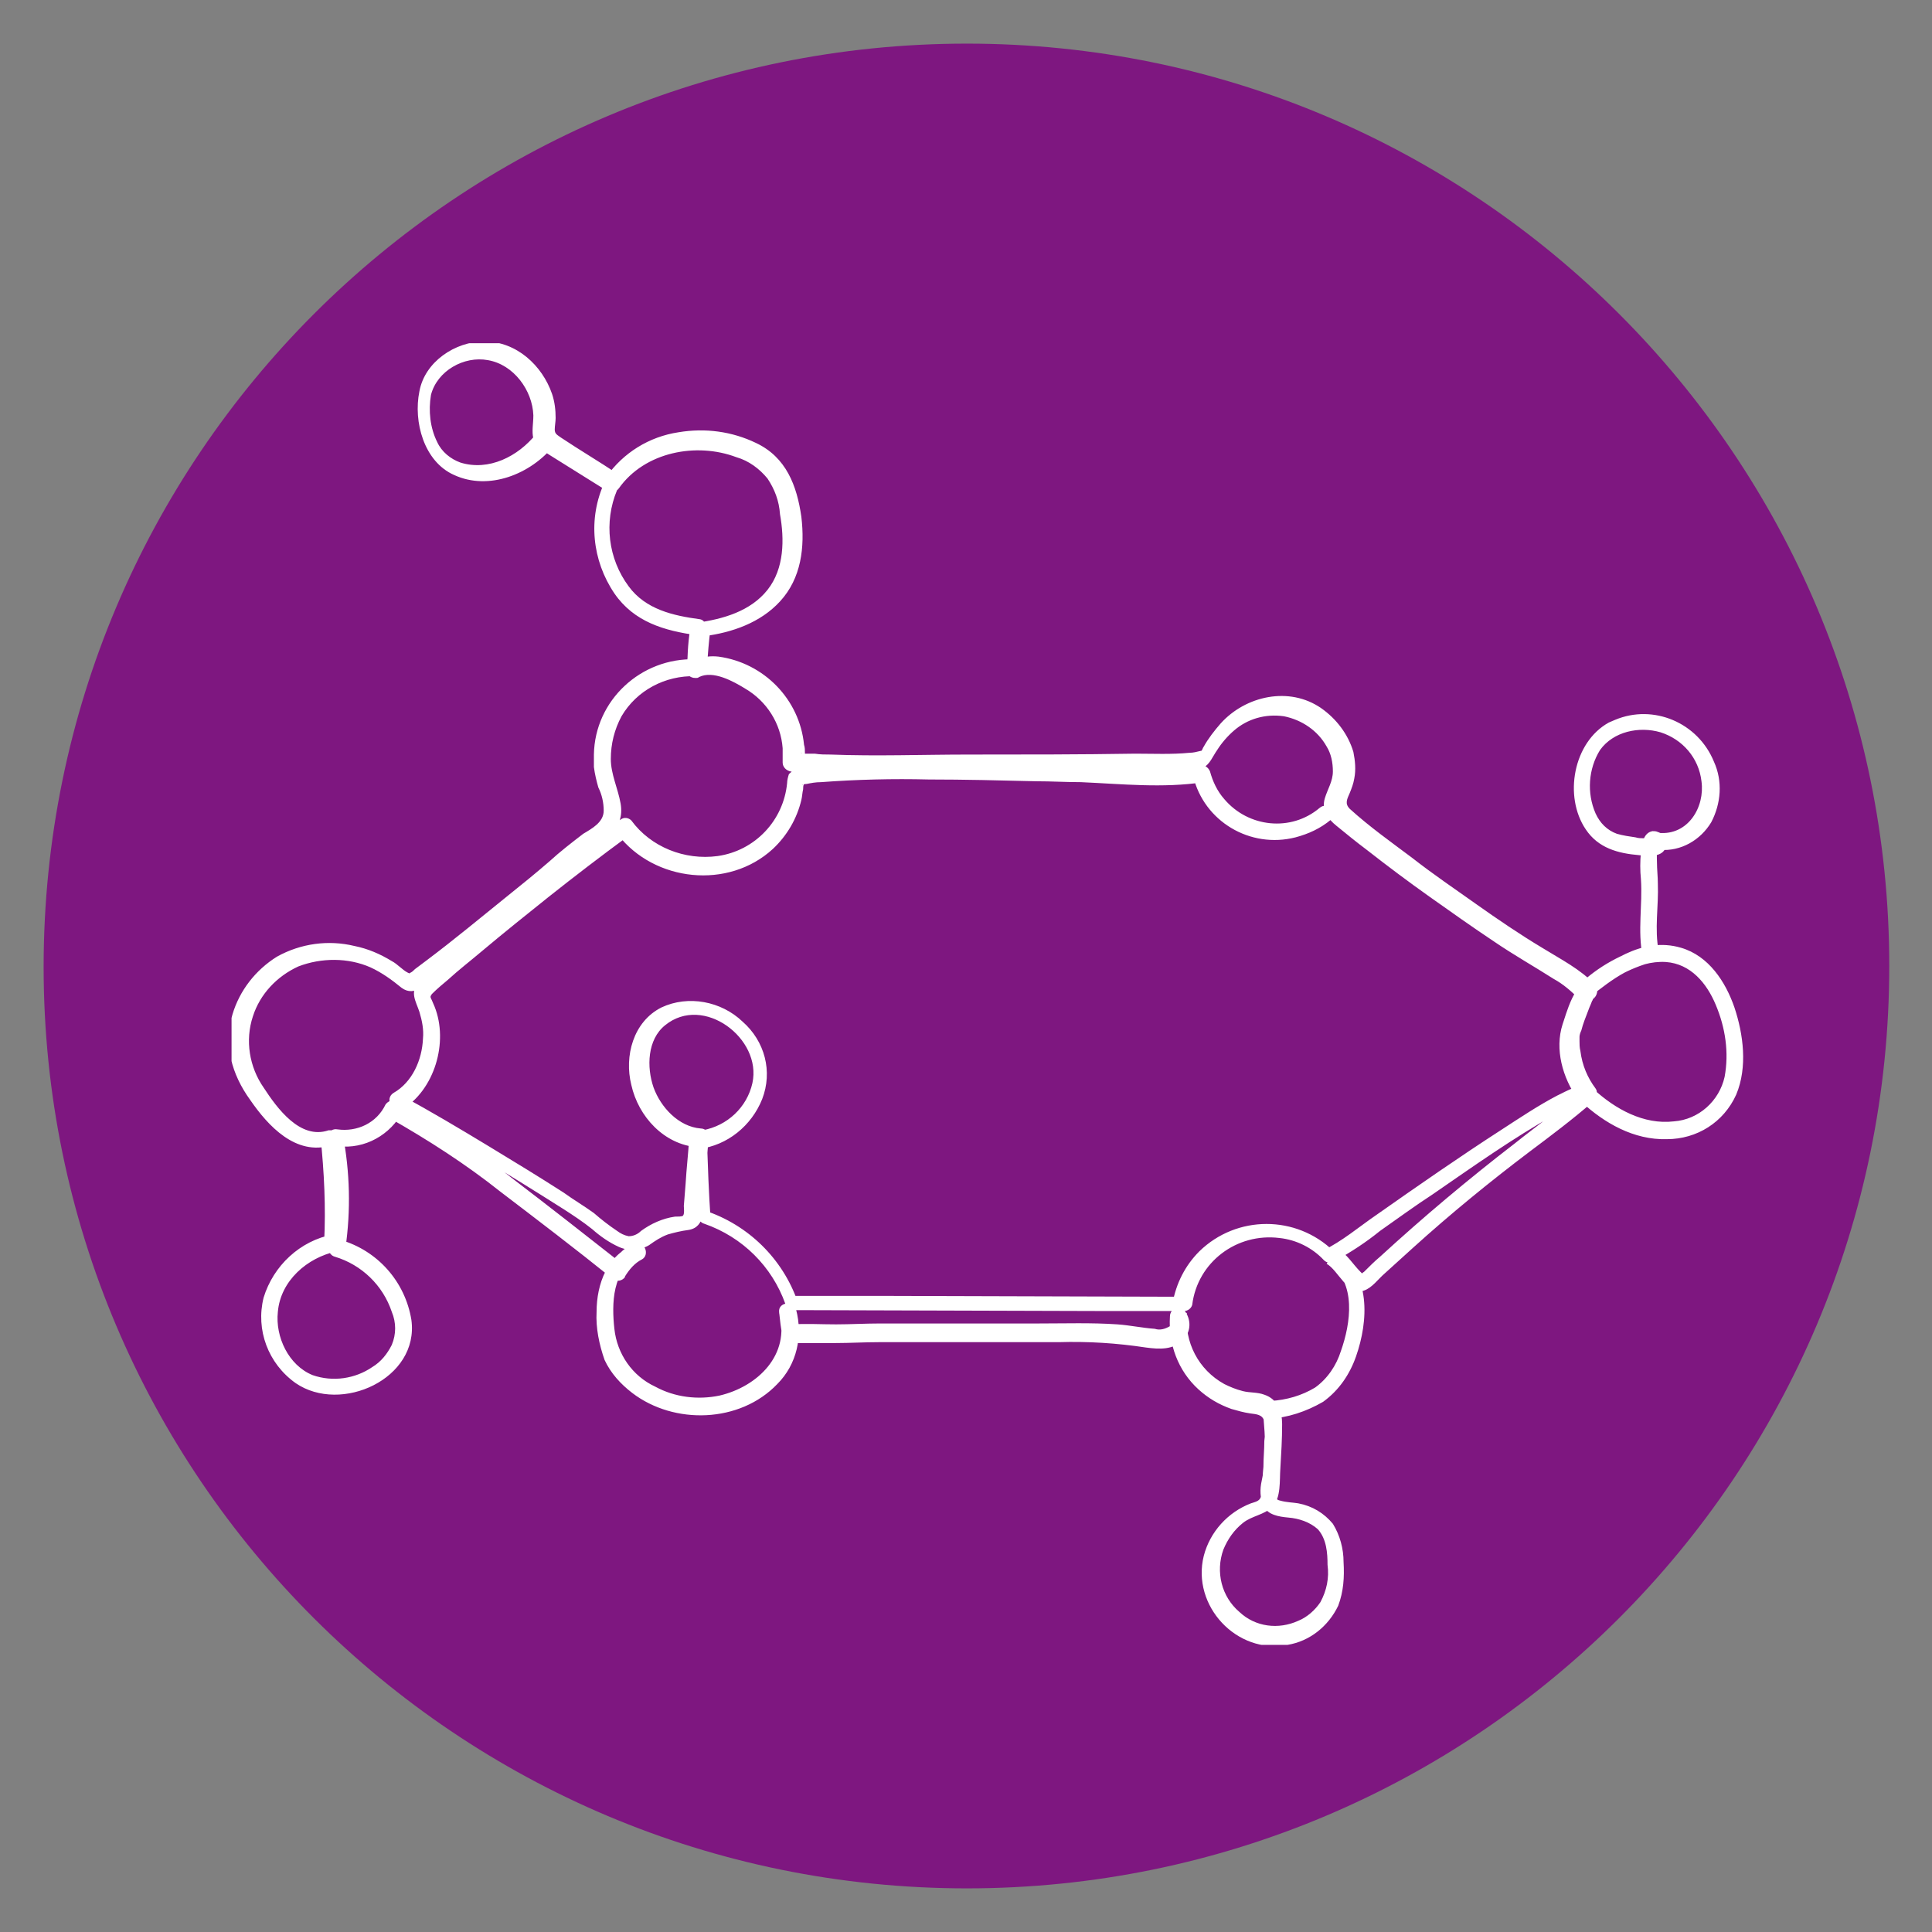 <?xml version="1.0" encoding="utf-8"?>
<!-- Generator: Adobe Illustrator 27.0.1, SVG Export Plug-In . SVG Version: 6.00 Build 0)  -->
<svg version="1.1" id="Ebene_1" xmlns="http://www.w3.org/2000/svg" xmlns:xlink="http://www.w3.org/1999/xlink" x="0px" y="0px"
	 viewBox="0 0 217 217" style="enable-background:new 0 0 217 217;" xml:space="preserve">
<rect x="0" y="0" width="217" height="217" fill="#808080" stroke="none"/>
<style type="text/css">
	.st0{clip-path:url(#SVGID_00000071552513536660549800000002753824841814812079_);}
	.st1{fill:#EBD8E8;}
	.st2{fill:#7E1780;}
	.st3{fill:#DB0C78;}
	.st4{clip-path:url(#SVGID_00000091715919799542187660000007757869428530706611_);}
	.st5{fill:#FFFFFF;}
	.st6{clip-path:url(#SVGID_00000064338271746377521170000011171144789669627785_);}
	.st7{clip-path:url(#SVGID_00000153692669721992936720000015868168049791343034_);}
	.st8{clip-path:url(#SVGID_00000073704023265056024620000014735596083408282023_);}
	.st9{clip-path:url(#SVGID_00000055696565627809915600000017471276630543340709_);}
</style>
<g>
	<defs>
		<rect id="SVGID_00000177455685482419424340000017533411666811069616_" x="2.6" y="3.2" width="211.7" height="210.5"/>
	</defs>
	<clipPath id="SVGID_00000113328700826808099830000000192171093245630113_">
		<use xlink:href="#SVGID_00000177455685482419424340000017533411666811069616_"  style="overflow:visible;"/>
	</clipPath>
	
		<g id="Femafriends-Icon-Inhaltsstoffe-D-Mannose" style="clip-path:url(#SVGID_00000113328700826808099830000000192171093245630113_);">
		<g id="Gruppe_13361_00000177442791447402128130000012676070968794731409_">
			<path id="Pfad_5177_00000158745868908999825060000004777453641298099134_" class="st2" d="M108.6,4.9
				c57.2,0,103.6,46.4,103.6,103.6s-46.4,103.6-103.6,103.6S4.9,165.8,4.9,108.6c0,0,0,0,0,0C4.9,51.3,51.3,4.9,108.6,4.9z"/>
			<g id="Gruppe_13559" transform="translate(30.407 46.151)">
				<g>
					<defs>
						<rect id="SVGID_00000057118171919045078080000002476947705268589719_" x="-4.4" y="-7.6" width="169.9" height="146.2"/>
					</defs>
					<clipPath id="SVGID_00000129918250600599157210000009333246250558866608_">
						<use xlink:href="#SVGID_00000057118171919045078080000002476947705268589719_"  style="overflow:visible;"/>
					</clipPath>
					<g id="Gruppe_13558" style="clip-path:url(#SVGID_00000129918250600599157210000009333246250558866608_);">
						<path id="Pfad_6344" class="st5" d="M156,49.3c2.4,0.2,4.6-1.1,5.8-3.1c1.1-2.1,1.3-4.6,0.3-6.8c-1.8-4.4-6.8-6.5-11.1-4.7
							c-0.2,0.1-0.5,0.2-0.7,0.3c-4,2.2-5.1,8.3-2.6,12c1.4,2.1,3.6,2.7,6,2.9c1,0.1,2.6,0.3,3-0.9c0.2-0.7-0.2-1.5-0.9-1.7
							c-0.2-0.1-0.4-0.1-0.6-0.1c-1.1,0.2-1.2,1.6-1.3,2.4c-0.1,1-0.1,2,0,3c0.2,2.9-0.4,5.8,0.2,8.7l0.7-1.2
							c-3,0.8-5.7,2.3-7.9,4.4c-0.9,0.9,0.4,2.1,1.3,1.3c2.4-1.9,5.2-4.1,8.5-3.9c2.8,0.2,4.6,2.4,5.6,4.8c1.1,2.6,1.5,5.4,1,8.1
							c-0.6,2.7-2.9,4.8-5.7,5c-3.4,0.4-6.6-1.4-9-3.6c-0.4-0.4-1-0.4-1.3,0c-2.4,2.2-5.1,4.1-7.6,6.1c-2.6,2-5.2,4.1-7.7,6.2
							c-2.5,2.1-5,4.3-7.4,6.5c-0.6,0.5-1.2,1.1-1.8,1.7c-0.2,0.1-0.3,0.3-0.5,0.4c0.5,0.1,0.6,0,0.4-0.1c-0.1-0.1-0.2-0.2-0.3-0.3
							c-0.9-0.9-1.5-2-2.6-2.6c-0.5-0.2-1-0.1-1.3,0.4c-0.2,0.4-0.1,1,0.3,1.2c3.2,2.2,2.5,6.8,1.4,9.9c-0.5,1.6-1.5,3.1-2.9,4.1
							c-1.5,0.9-3.2,1.4-5,1.5c-0.5,0.1-1,0.4-0.9,0.9c0.2,1.7,0.3,3.4,0.3,5.1c0,1-0.2,2-0.4,3c-0.2,0.9-0.2,1.9,0.2,2.8
							c0.5,1,1.7,1.2,2.8,1.3c1.2,0.1,2.4,0.5,3.3,1.3c1,1.1,1.1,2.7,1.1,4c0.2,1.5-0.1,2.9-0.8,4.2c-0.6,0.9-1.5,1.7-2.5,2.1
							c-2.2,1-4.8,0.7-6.6-1c-2-1.7-2.7-4.5-1.8-7c0.5-1.2,1.2-2.2,2.2-3c1-0.8,2.4-0.9,3.3-1.8c1-1,0.8-3,0.9-4.3
							c0.1-1.7,0.2-3.3,0.2-5c0-1.4-0.5-2.8-2-3.3c-0.8-0.3-1.6-0.2-2.4-0.4c-0.8-0.2-1.5-0.5-2.1-0.8c-2.9-1.6-4.5-4.7-4.2-8
							l-1.6,0.7c0.2,0.2-0.1,0.6-0.3,0.8c-0.5,0.3-1.1,0.5-1.7,0.3c-1.4-0.1-2.8-0.4-4.2-0.5c-2.9-0.2-5.9-0.1-8.8-0.1
							c-5.9,0-11.8,0-17.8,0c-1.7,0-3.4,0.1-5,0.1c-1.7,0-3.3-0.1-5,0l0.9,0.7c-0.2-0.8-0.3-1.5-0.4-2.3l-1.9,0.3
							c1.3,4.7-2.4,8.3-6.7,9.3c-2.4,0.5-5,0.2-7.2-1c-2.6-1.2-4.3-3.7-4.6-6.5c-0.3-2.7-0.3-6.8,2.8-7.9l-0.7-1.7
							c-1.1,0.6-2,1.5-2.6,2.6l1.5-0.2c-4.2-3.3-8.4-6.6-12.6-9.8c-4-3.2-8.3-6-12.8-8.5c-0.5-0.3-1-0.1-1.3,0.3
							C11.9,80,9.7,81,7.5,80.7c-0.5-0.1-1,0.2-1.2,0.7c0,0.2,0,0.3,0,0.5c0.7,4,0.7,8.1,0.2,12.2c0,0.4,0.3,0.8,0.7,0.9
							c3,0.9,5.4,3.2,6.4,6.2c0.5,1.2,0.5,2.5,0,3.7c-0.5,1-1.2,1.9-2.2,2.5c-1.9,1.3-4.4,1.7-6.7,0.9c-2.7-1.1-4.2-4.3-3.9-7.1
							c0.3-3.5,3.3-6.1,6.6-6.8c0.4-0.1,0.7-0.5,0.7-0.9c0.2-3.9,0.1-7.9-0.4-11.8c0-0.5-0.4-0.9-1-0.9c-0.1,0-0.1,0-0.2,0
							c-3.2,1.1-5.8-2.5-7.3-4.8C-2.4,73.7-2.9,70.7-2,68c0.8-2.5,2.7-4.5,5.1-5.6c2.6-1,5.6-1,8.1,0.1c1.3,0.6,2.4,1.4,3.5,2.3
							c1.5,1.1,2.8-0.5,4-1.4c2.9-2.3,5.8-4.6,8.6-6.9c2.7-2.2,5.4-4.7,8.2-6.8c2-1.5,4.3-2.7,3.8-5.6c-0.3-1.7-1.1-3.3-1.1-5
							c0-1.7,0.4-3.3,1.2-4.8c1.7-2.9,4.9-4.6,8.3-4.5c0.5,0,0.9-0.4,0.9-0.9c-0.1-1.4,0-2.9,0.3-4.3c0.1-0.4-0.1-1.1-0.7-1.2
							c-3-0.4-6.1-1.1-8-3.7c-2.3-3.1-2.8-7.2-1.3-10.8c0.2-0.5,0.1-1-0.3-1.3c-2.5-1.8-5-3.5-7.6-5.1c-0.4-0.2-0.8-0.2-1.2,0.1
							c-2,2.5-5.3,4.2-8.5,3.2c-1.1-0.4-2.1-1.2-2.6-2.3c-0.8-1.6-1-3.5-0.7-5.3c0.7-2.7,3.7-4.4,6.4-3.9c2.9,0.5,5,3.4,5.1,6.2
							c0,0.9-0.2,1.8,0,2.6c0.3,0.9,1.1,1.4,1.9,1.9L37.8,9c0.5,0.3,1,0.1,1.3-0.3c2.9-4.1,8.7-5.2,13.2-3.5
							c1.4,0.4,2.6,1.3,3.5,2.4c0.8,1.2,1.3,2.5,1.4,4c0.5,2.8,0.5,6.1-1.4,8.5s-5,3.3-8,3.7c-0.4,0.1-0.7,0.5-0.7,0.9
							c-0.1,1.5-0.3,2.9-0.4,4.4c0,0.5,0.4,0.9,1,0.9c0.2,0,0.3,0,0.4-0.1c1.6-0.8,3.9,0.5,5.2,1.3c2.4,1.4,4,3.9,4.2,6.7
							c0,0.5,0,1.1,0,1.6c0,0.5,0.4,0.9,0.9,1c0.8,0.2,1.6,0.3,2.4,0.3c5.4,0.3,10.8,0.1,16.1,0c4.9-0.1,9.8,0,14.7-0.1
							c2.8,0,5.6-0.1,8.4-0.1c1.5,0,3.4,0.2,4.7-0.5c0.8-0.4,1.1-1.3,1.6-2c0.5-0.8,1.2-1.6,1.9-2.2c1.5-1.3,3.5-1.9,5.6-1.6
							c2,0.4,3.8,1.6,4.8,3.4c0.5,0.8,0.7,1.8,0.7,2.8c0,1.1-0.6,2-0.9,3c-0.4,1.3,0.3,2.3,1.3,3.1c1.1,0.9,2.2,1.8,3.4,2.7
							c2.3,1.8,4.7,3.6,7.1,5.3c2.4,1.7,4.8,3.4,7.2,5c2.2,1.5,4.5,2.8,6.7,4.2c1.1,0.6,2,1.4,2.9,2.3l1.2-1.5
							c-1.6-1.2-2.8,3.5-3.1,4.3c-0.9,2.8,0,6,1.7,8.4l1.5-1.1c-0.9-1-2.9,0.3-3.8,0.7c-2.1,1.1-4.2,2.5-6.2,3.8
							c-4.8,3.1-9.4,6.3-14.1,9.6c-1.9,1.3-3.9,3-6,4l1.2,0.1c-4.2-4.1-10.9-4.1-15.1,0c-1.6,1.6-2.6,3.6-3,5.8l0.9-0.7l-34.1-0.1
							l-9.8,0l0.9,0.7c-1.7-4.9-5.6-8.7-10.5-10.3l0.7,0.9c-0.2-2.9-0.3-5.8-0.4-8.7l-0.9,0.9c3.2-0.4,5.9-2.6,7.1-5.6
							c1.2-3.1,0.3-6.5-2.2-8.7c-2.4-2.3-6.1-3-9.1-1.6c-3.2,1.6-4.2,5.5-3.4,8.7c0.8,3.6,3.7,6.7,7.4,7L47,81.7
							c-0.1,1.7-0.3,3.4-0.4,5.1l-0.2,2.5c0,0.2,0.1,0.9-0.1,1.1c-0.1,0.1-0.6,0.1-0.9,0.1c-1.4,0.2-2.7,0.8-3.8,1.6
							c-0.4,0.4-0.9,0.6-1.4,0.6c-0.5-0.1-0.9-0.3-1.3-0.6c-0.9-0.6-1.8-1.3-2.6-2c-1.1-0.8-2.3-1.5-3.4-2.3
							c-2.8-1.8-5.6-3.5-8.4-5.2c-3.3-2-6.5-3.9-9.8-5.7v1.6c3.7-2.2,5.3-7.6,3.7-11.6c-0.1-0.2-0.2-0.5-0.3-0.7
							c-0.2-0.4-0.2-0.4,0-0.7c0.6-0.6,1.2-1.1,1.8-1.6c1.2-1.1,2.5-2.1,3.8-3.2c2.5-2.1,5-4.1,7.5-6.1c2.9-2.3,5.9-4.6,8.9-6.8
							L39,47.6c4.1,5.3,12.4,6.2,17.4,1.6c1.6-1.5,2.7-3.4,3.2-5.5c0.1-0.4,0.1-0.8,0.2-1.2c0-0.2,0-0.4,0.1-0.6
							c0-0.5,0.1-0.3-0.1,0c-0.1,0.2-0.1,0.1-0.2,0.2c0,0,0.2-0.1,0.1-0.1c-0.1,0,0.3-0.1,0.5-0.1c0.5-0.1,1-0.2,1.6-0.2
							c4-0.3,8.1-0.4,12.1-0.3c4,0,8.1,0.1,12.1,0.2c1.7,0,3.3,0.1,5,0.1c4.6,0.2,9.2,0.7,13.8,0l-1.2-0.7c1.2,5.1,6.4,8.2,11.5,6.9
							c1.5-0.4,2.8-1,4-2c0.9-0.8-0.4-2.1-1.3-1.3c-3.2,2.7-8,2.2-10.7-1c-0.8-0.9-1.3-2-1.6-3.1c-0.2-0.5-0.7-0.8-1.2-0.7
							c-4.1,0.6-8.2,0.2-12.3,0c-1.7-0.1-3.4-0.1-5.2-0.2c-3.7-0.1-7.4-0.2-11.1-0.2c-4.2,0-8.4-0.1-12.5,0.2
							c-1.3,0-2.6,0.2-3.8,0.5c-0.5,0.1-0.9,0.4-1.2,0.7c-0.1,0.3-0.2,0.7-0.2,1c-0.4,4.2-3.6,7.6-7.8,8.2c-3.7,0.5-7.5-1-9.7-4
							c-0.3-0.3-0.8-0.4-1.2-0.1c-5.3,3.9-10.4,7.9-15.4,12c-1.3,1.1-2.5,2.1-3.8,3.2c-1.2,0.9-2.4,2-3.5,3.1
							c-1,1.1-0.3,2.1,0.1,3.3c0.3,1,0.5,2,0.4,3c-0.1,2.4-1.2,4.9-3.3,6.1c-0.5,0.3-0.6,0.9-0.3,1.3c0.1,0.1,0.2,0.2,0.3,0.3
							c6.4,3.6,12.7,7.4,19,11.4c1.1,0.7,2.3,1.5,3.3,2.3c0.9,0.8,1.9,1.5,3,2c1.1,0.5,2.4,0.4,3.4-0.2c0.7-0.5,1.3-0.9,2.1-1.2
							c0.7-0.2,1.5-0.4,2.3-0.5c2-0.3,1.7-2.6,1.8-4.1c0.2-2.1,0.3-4.3,0.5-6.4c0-0.5-0.4-0.9-0.9-0.9c-2.5-0.2-4.5-2.4-5.3-4.6
							c-0.8-2.3-0.7-5.4,1.3-7c4.3-3.5,10.9,1.5,9.8,6.5c-0.6,2.7-2.8,4.8-5.6,5.3c-0.5,0-0.9,0.4-0.9,0.9c0.1,2.9,0.2,5.8,0.4,8.7
							c0,0.4,0.3,0.8,0.7,0.9c4.3,1.5,7.6,4.8,9.1,9c0.1,0.4,0.5,0.7,0.9,0.7l34.1,0.1l9.8,0c0.4,0,0.8-0.3,0.9-0.7
							c0.6-4.8,5-8.1,9.8-7.5c1.9,0.2,3.7,1.1,5,2.5c0.3,0.3,0.8,0.4,1.2,0.1c1.8-1,3.5-2.1,5.1-3.4c2-1.4,3.9-2.8,5.9-4.1
							c4.5-3.1,9-6.3,13.8-9c0.8-0.5,1.7-1,2.6-1.4c0.1-0.1,0.2-0.1,0.3-0.1c0.1,0,0.3-0.1,0.4-0.1c0.3-0.1-0.1-0.1,0.1,0
							c-0.2,0-0.3-0.1-0.4-0.2c0.7,0.8,2.1-0.3,1.5-1.1c-0.9-1.2-1.5-2.6-1.7-4.2c-0.1-0.4-0.1-0.8-0.1-1.1c0-0.2,0-0.4,0-0.6
							c0,0.2,0,0.2,0,0.1c0-0.2,0.1-0.5,0.2-0.7c0.2-0.8,0.5-1.5,0.8-2.3c0.1-0.3,0.3-0.7,0.4-1c0.1-0.1,0.1-0.3,0.2-0.4
							c0,0,0.1-0.1,0.1-0.1c-0.2,0.3-0.6,0.4-1.1,0.2c0.9,0.7,1.8-0.7,1.2-1.5c-1.7-1.8-3.9-2.9-6-4.2c-2.5-1.5-5-3.2-7.4-4.9
							c-2.4-1.7-4.9-3.4-7.2-5.2c-2.4-1.8-4.8-3.5-7-5.5c-0.6-0.6-0.3-1.1,0-1.8c0.2-0.5,0.4-1,0.5-1.6c0.2-1,0.1-2-0.1-3
							c-0.6-2-1.9-3.7-3.6-4.9c-3.6-2.5-8.5-1.4-11.3,1.7c-0.7,0.8-1.4,1.7-1.9,2.6c-0.1,0.1-0.2,0.5-0.3,0.5c0.1-0.1,0,0-0.1,0
							c-0.4,0.1-0.8,0.2-1.2,0.2c-2,0.2-4.1,0.1-6.1,0.1c-6.2,0.1-12.4,0.1-18.7,0.1c-5.2,0-10.3,0.2-15.5,0c-0.6,0-1.2,0-1.8-0.1
							c-0.2,0-0.5,0-0.7,0c-0.1,0-0.2,0-0.3,0c0,0-0.4,0-0.2,0c-0.1,0-0.2,0-0.3-0.1c0,0-0.1,0-0.1,0c0.2-0.1,0.3,0.3,0.4,0.5
							c0.3,0.4,0.1,0.3,0.1-0.1c0-0.1,0-0.3,0-0.4c0-0.3,0-0.6-0.1-0.9c-0.5-5.1-4.5-9.2-9.6-9.9c-0.9-0.1-1.8,0-2.7,0.4l1.4,0.8
							c0.1-1.5,0.2-2.9,0.4-4.4l-0.7,0.9c3.1-0.4,6.3-1.5,8.5-3.9c2.4-2.6,2.8-6.1,2.4-9.5c-0.5-3.5-1.7-6.7-5.1-8.3
							c-2.7-1.3-5.7-1.7-8.7-1.2c-3.3,0.5-6.2,2.3-8.1,5l1.3-0.3c-2.1-1.4-4.3-2.7-6.4-4.1c-0.4-0.3-0.7-0.4-0.7-0.9
							c0-0.4,0.1-0.9,0.1-1.3c0-0.9-0.1-1.8-0.4-2.7c-1.1-3.2-4-5.9-7.6-5.9c-3.3,0-6.7,2.3-7.3,5.6c-0.7,3.4,0.5,7.9,3.9,9.4
							c3.9,1.8,8.6-0.1,11.2-3.3l-1.2,0.1c2.6,1.6,5.1,3.3,7.6,5.1L37.5,8c-1.9,4.1-1.4,8.8,1.1,12.5c2.2,3.2,5.6,4.2,9.3,4.7
							l-0.7-1.2c-0.3,1.6-0.4,3.2-0.4,4.8l0.9-0.9c-6.1-0.2-11.3,4.6-11.4,10.7c0,0.5,0,0.9,0,1.4c0.1,0.8,0.3,1.6,0.5,2.3
							c0.4,0.8,0.6,1.7,0.6,2.6c0,1.3-1.3,2-2.3,2.6c-1.3,1-2.6,2-3.8,3.1c-1.5,1.3-3.1,2.6-4.6,3.8c-3.1,2.5-6.1,5-9.3,7.4
							c-0.4,0.3-0.8,0.6-1.2,0.9c-0.2,0.2-0.3,0.3-0.5,0.4c-0.3,0.1,0.2,0.2-0.3,0c-0.6-0.3-1.2-1-1.8-1.3c-1.3-0.8-2.7-1.4-4.2-1.7
							c-2.9-0.7-6-0.3-8.7,1.2c-2.4,1.5-4.2,3.8-5,6.5c-1,3.4-0.1,6.7,2,9.6c2,2.9,5.1,6.3,9.1,5.1l-1.2-0.9
							c0.4,3.9,0.6,7.8,0.4,11.8L7,92.5c-3.7,0.7-6.7,3.5-7.8,7.1c-0.9,3.6,0.5,7.4,3.6,9.6c5.1,3.5,13.9-0.5,13-7.1
							c-0.7-4.3-3.8-7.8-8-9L8.4,94c0.6-4.2,0.5-8.5-0.3-12.7L7,82.5c3,0.6,6-0.8,7.6-3.4l-1.3,0.3c4.4,2.5,8.6,5.2,12.5,8.3
							c4.2,3.2,8.4,6.4,12.5,9.7c0.4,0.4,1,0.4,1.4,0c0,0,0.1-0.1,0.1-0.2c0.5-0.8,1.1-1.5,1.9-1.9c0.9-0.5,0.3-2.1-0.7-1.7
							c-3.2,1.1-4.4,4.5-4.4,7.6c-0.1,1.8,0.3,3.7,0.9,5.4c0.7,1.5,1.8,2.7,3.1,3.7c4.7,3.6,12.1,3.4,16.3-1
							c2.2-2.2,2.9-5.4,2.1-8.4c-0.3-1-2-0.8-1.9,0.3c0.1,0.9,0.2,1.9,0.4,2.8c0.1,0.4,0.5,0.7,0.9,0.7c1.7,0,3.3,0,5,0
							c1.6,0,3.3-0.1,4.9-0.1c3.3,0,6.7,0,10,0l10.2,0c3.3-0.1,6.5,0.1,9.8,0.6c1.5,0.2,3.1,0.3,4.2-0.9c0.9-0.9,0.9-2.3,0.1-3.3
							c-0.6-0.7-1.6-0.1-1.6,0.7c-0.2,3.1,0.9,6.1,3.2,8.2c1.1,1,2.3,1.7,3.7,2.2c0.7,0.2,1.4,0.4,2.1,0.5c0.7,0.1,1.4,0.1,1.6,0.9
							c0.1,0.7,0.1,1.5,0,2.2c0,1-0.1,1.9-0.1,2.9c-0.1,0.9-0.1,1.7-0.2,2.6c0,0.3,0,0.7-0.2,1c-0.2,0.3-0.7,0.4-1,0.5
							c-2.6,1-4.6,3.2-5.3,5.9c-1.4,5.6,3.7,11.1,9.4,10c2.5-0.4,4.6-2.1,5.7-4.4c0.6-1.6,0.7-3.2,0.6-4.9c0-1.5-0.4-3-1.2-4.3
							c-1-1.2-2.3-2-3.9-2.3c-0.6-0.1-1.3-0.1-2-0.3c-0.5-0.1-0.5-0.3-0.5-0.8c0-1.2,0.3-2.5,0.4-3.7c0.1-1.9,0-3.8-0.3-5.6
							l-0.9,0.9c2.1-0.1,4.2-0.8,6.1-1.9c1.8-1.3,3-3.1,3.7-5.1c1.4-4,1.7-9.3-2.3-12l-1,1.6c1.3,0.7,2.4,3.7,4.2,3
							c0.9-0.3,1.6-1.3,2.3-1.9c1.1-1,2.1-1.9,3.2-2.9c4.2-3.8,8.6-7.4,13.1-10.8c2.4-1.8,4.8-3.6,7.1-5.6h-1.3
							c2.6,2.4,5.9,4.3,9.6,4.2c3.4,0,6.4-1.9,7.8-5c1.3-3.1,0.8-6.8-0.2-9.8c-1-2.9-2.9-5.8-6-6.7c-4.4-1.3-8.3,1.7-11.5,4.2
							l1.3,1.3c2-1.9,4.4-3.2,7-3.9c0.5-0.1,0.8-0.7,0.7-1.2c-0.5-2.5,0-5.1-0.1-7.6c0-0.8-0.1-1.6-0.1-2.4c0-0.4-0.1-1.8,0.2-2
							l-0.7,0.3l-0.2-0.5c0-0.4-0.1-0.6-0.4-0.5c-0.1,0-0.3,0-0.4,0c-0.3,0-0.6,0-0.9-0.1c-0.7-0.1-1.4-0.2-2.1-0.4
							c-1.1-0.4-1.9-1.2-2.4-2.3c-1-2.3-0.8-5,0.5-7.1c1.5-2.1,4.4-2.7,6.8-2c2.5,0.8,4.3,2.9,4.6,5.5c0.4,2.9-1.5,6.1-4.8,5.8
							C154.8,47.3,154.8,49.2,156,49.3"/>
					</g>
				</g>
			</g>
		</g>
	</g>
</g>
</svg>
